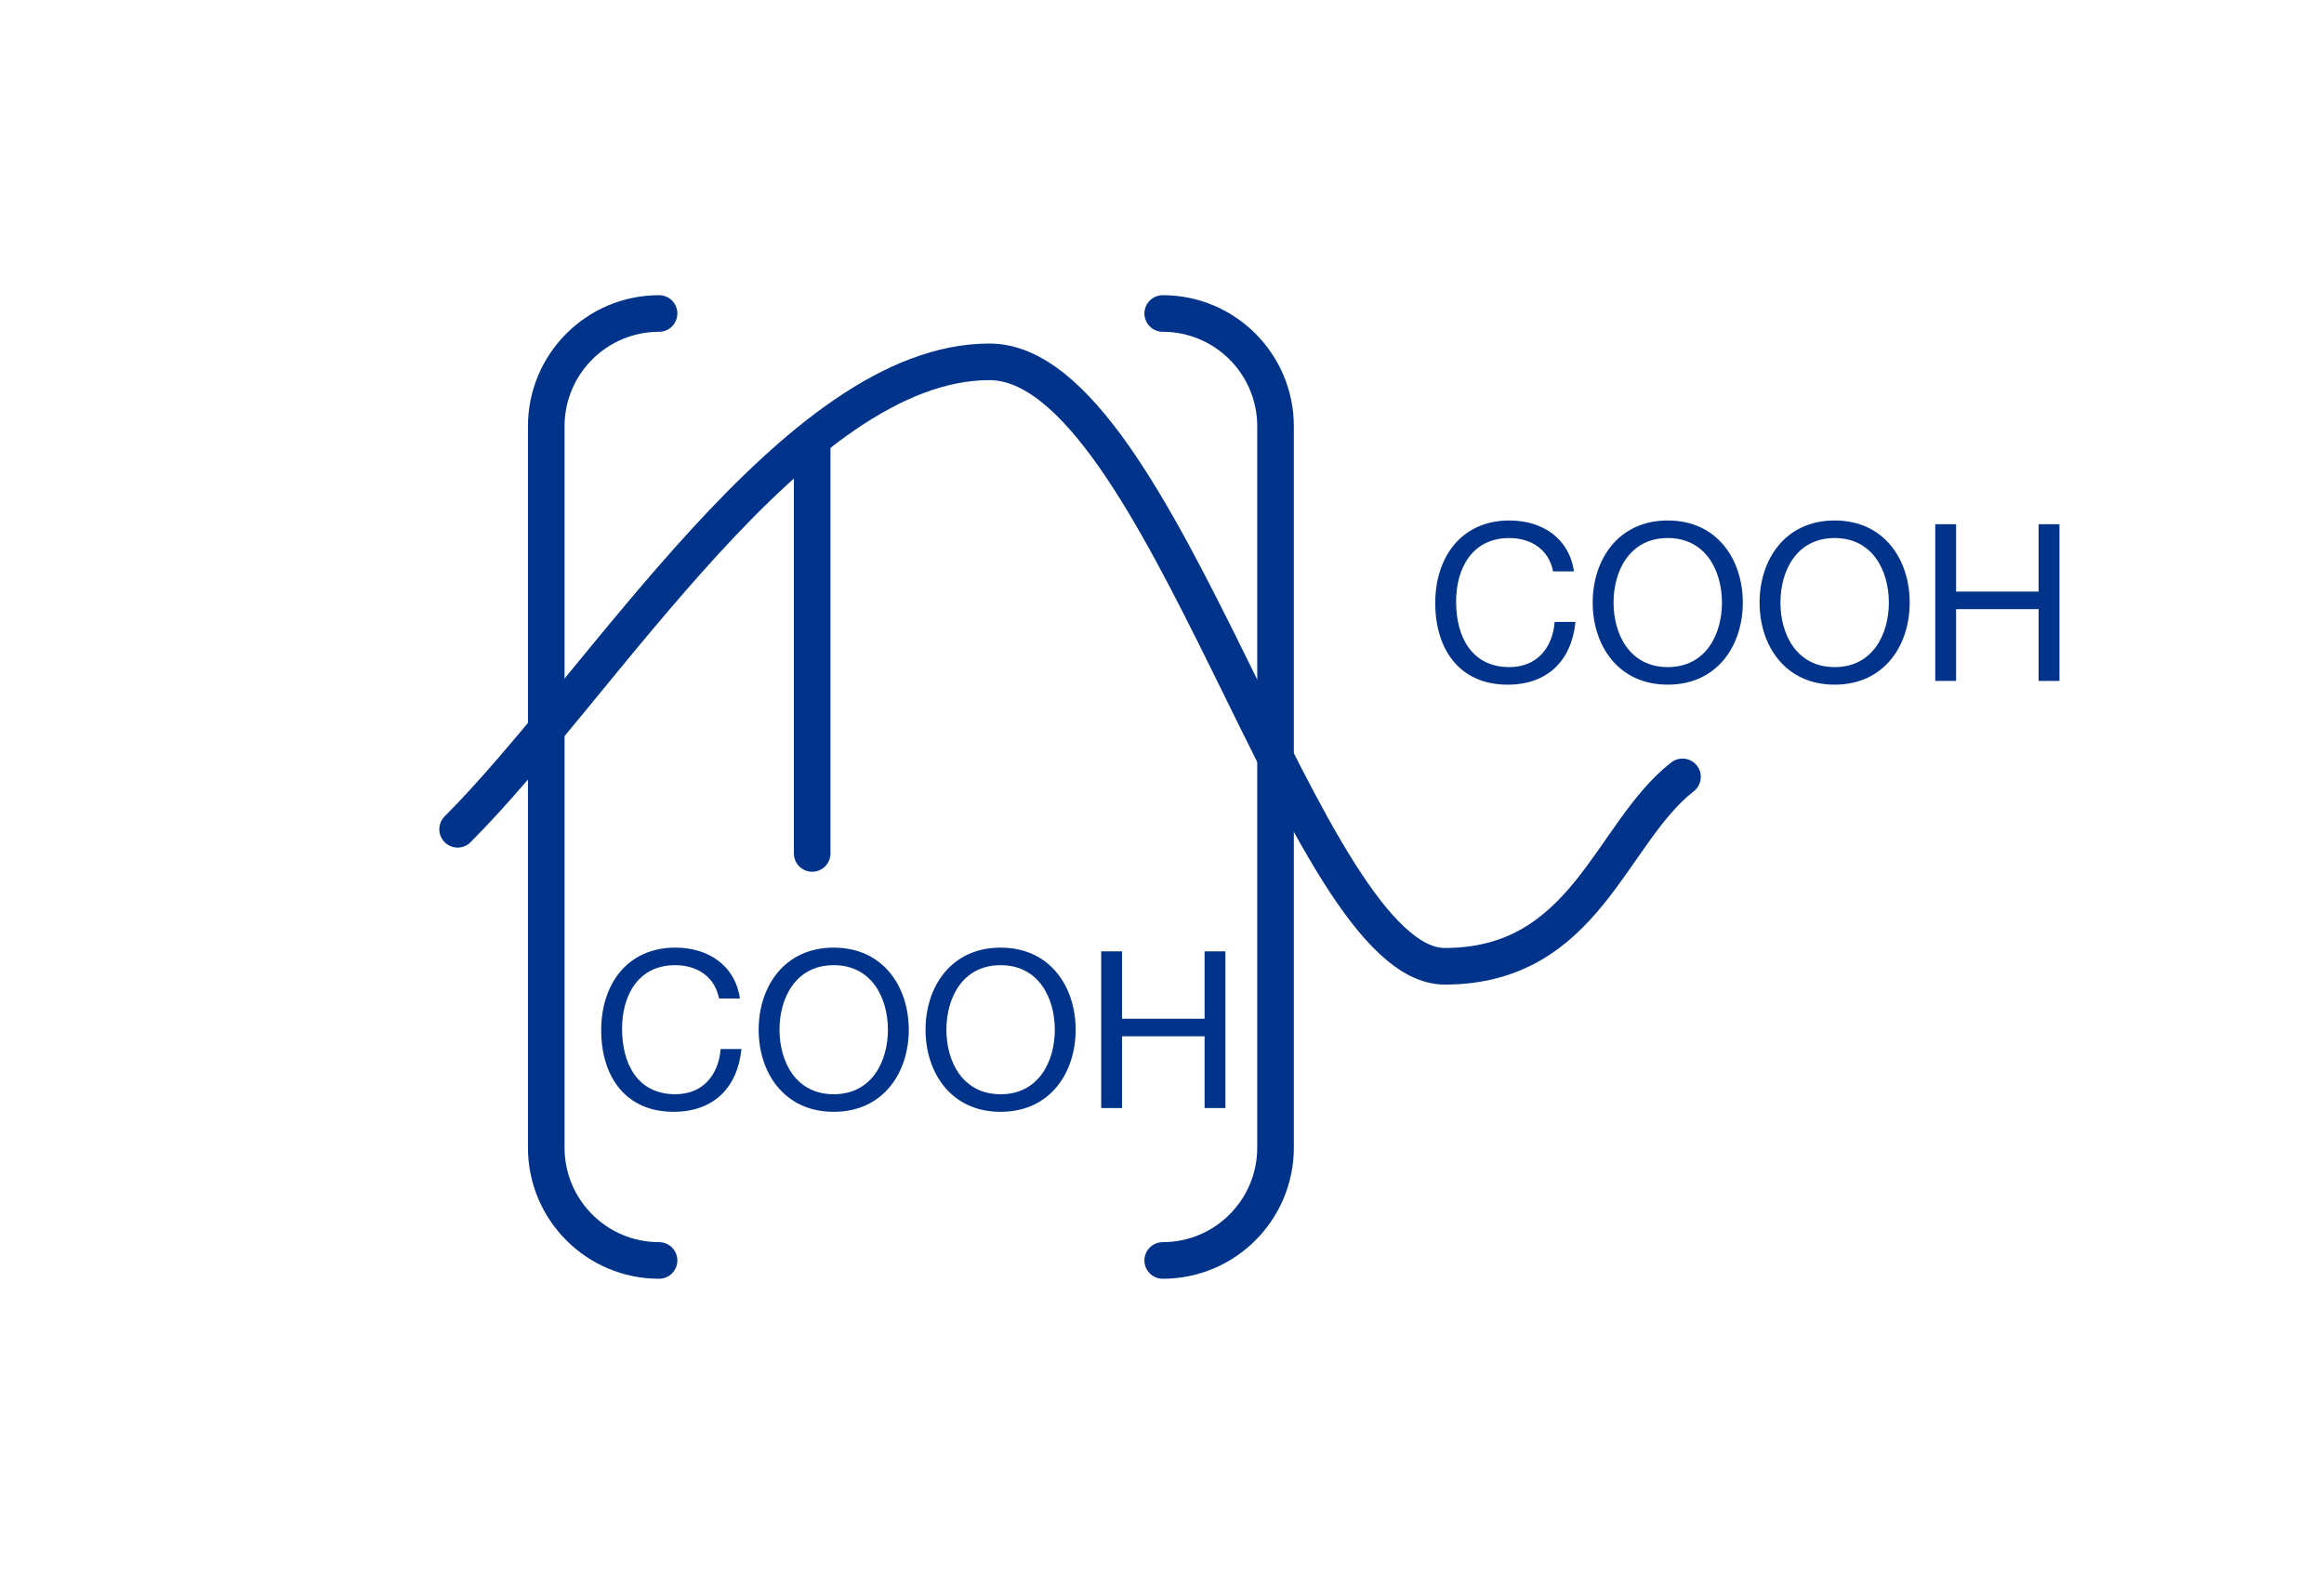 <?xml version="1.0" encoding="UTF-8"?>
<svg xmlns="http://www.w3.org/2000/svg" width="127" height="86" version="1.1" viewBox="0 0 127 86">
  <g id="_背景グレー" data-name="背景グレー">
    <rect width="127" height="86" rx="6" ry="6" fill="none" stroke-width="0"/>
  </g>
  <g id="_パーツ要素" data-name="パーツ要素">
    <g>
      <path d="M84.873,31.222c-.24-1.211-1.211-1.823-2.399-1.823-2.039,0-2.902,1.679-2.902,3.466,0,1.955.864,3.586,2.914,3.586,1.499,0,2.363-1.055,2.471-2.47h1.139c-.216,2.135-1.547,3.43-3.706,3.43-2.662,0-3.958-1.967-3.958-4.461s1.415-4.51,4.054-4.51c1.787,0,3.262.959,3.526,2.782h-1.139Z" fill="#003389" stroke-width="0"/>
      <path d="M91.138,28.439c2.723,0,4.102,2.159,4.102,4.486s-1.379,4.485-4.102,4.485-4.102-2.159-4.102-4.485,1.379-4.486,4.102-4.486ZM91.138,36.451c2.087,0,2.962-1.799,2.962-3.526s-.876-3.526-2.962-3.526-2.962,1.799-2.962,3.526.876,3.526,2.962,3.526Z" fill="#003389" stroke-width="0"/>
      <path d="M100.258,28.439c2.723,0,4.102,2.159,4.102,4.486s-1.379,4.485-4.102,4.485-4.102-2.159-4.102-4.485,1.379-4.486,4.102-4.486ZM100.258,36.451c2.087,0,2.962-1.799,2.962-3.526s-.876-3.526-2.962-3.526-2.962,1.799-2.962,3.526.876,3.526,2.962,3.526Z" fill="#003389" stroke-width="0"/>
      <path d="M105.756,28.643h1.139v3.682h4.51v-3.682h1.139v8.563h-1.139v-3.922h-4.51v3.922h-1.139v-8.563Z" fill="#003389" stroke-width="0"/>
    </g>
    <g>
      <path d="M39.295,54.561c-.24-1.211-1.211-1.823-2.399-1.823-2.039,0-2.902,1.679-2.902,3.466,0,1.955.864,3.586,2.914,3.586,1.499,0,2.363-1.055,2.471-2.47h1.139c-.216,2.135-1.547,3.43-3.706,3.43-2.662,0-3.958-1.967-3.958-4.461s1.415-4.51,4.054-4.51c1.787,0,3.262.959,3.526,2.782h-1.139Z" fill="#003389" stroke-width="0"/>
      <path d="M45.56,51.779c2.723,0,4.102,2.159,4.102,4.486s-1.379,4.485-4.102,4.485-4.102-2.159-4.102-4.485,1.379-4.486,4.102-4.486ZM45.56,59.79c2.087,0,2.962-1.799,2.962-3.526s-.876-3.526-2.962-3.526-2.962,1.799-2.962,3.526.876,3.526,2.962,3.526Z" fill="#003389" stroke-width="0"/>
      <path d="M54.68,51.779c2.723,0,4.102,2.159,4.102,4.486s-1.379,4.485-4.102,4.485-4.102-2.159-4.102-4.485,1.379-4.486,4.102-4.486ZM54.68,59.79c2.087,0,2.962-1.799,2.962-3.526s-.876-3.526-2.962-3.526-2.962,1.799-2.962,3.526.876,3.526,2.962,3.526Z" fill="#003389" stroke-width="0"/>
      <path d="M60.178,51.982h1.139v3.682h4.51v-3.682h1.139v8.563h-1.139v-3.922h-4.51v3.922h-1.139v-8.563Z" fill="#003389" stroke-width="0"/>
    </g>
    <path d="M25.007,45.312c7.927-7.927,18.495-25.541,29.064-25.541,9.468,0,17.174,33.027,24.881,33.027s9.028-7.266,12.991-10.349" fill="none" stroke="#003389" stroke-linecap="round" stroke-miterlimit="10" stroke-width="2"/>
    <line x1="44.383" y1="24.395" x2="44.383" y2="46.633" fill="none" stroke="#003389" stroke-linecap="round" stroke-miterlimit="10" stroke-width="2"/>
    <path d="M36.016,68.872c-3.405,0-6.165-2.76-6.165-6.165V23.294c0-3.405,2.76-6.165,6.165-6.165" fill="none" stroke="#003389" stroke-linecap="round" stroke-miterlimit="10" stroke-width="2"/>
    <path d="M63.539,68.872c3.405,0,6.165-2.76,6.165-6.165V23.294c0-3.405-2.76-6.165-6.165-6.165" fill="none" stroke="#003389" stroke-linecap="round" stroke-miterlimit="10" stroke-width="2"/>
  </g>
</svg>